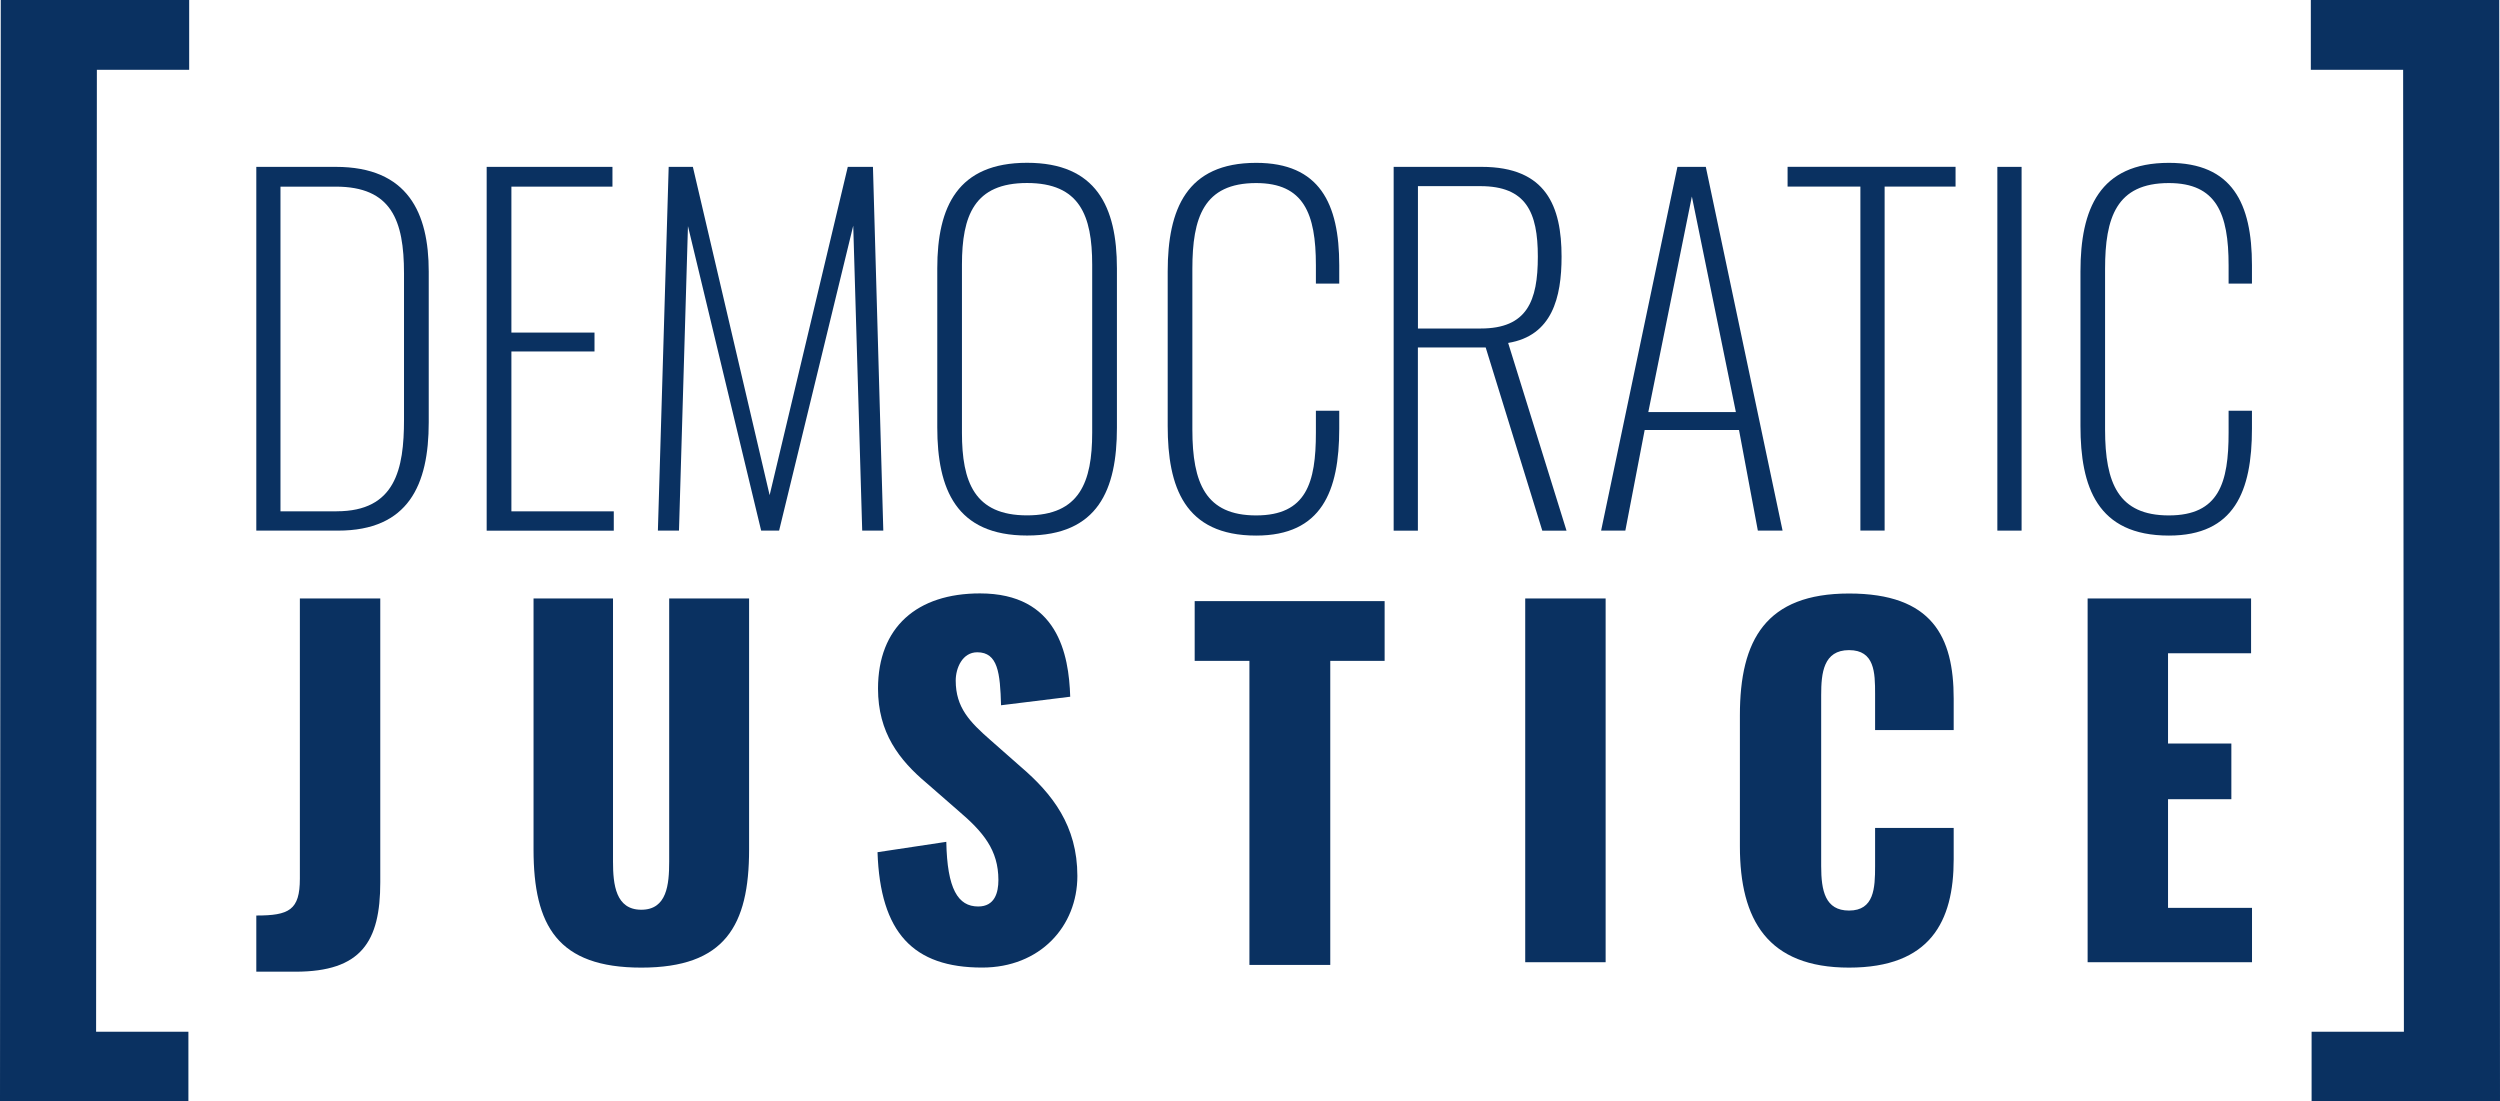 <?xml version="1.0" encoding="UTF-8"?><svg id="a" xmlns="http://www.w3.org/2000/svg" viewBox="0 0 453.95 200"><path d="M46.54,30.3h14.43c13.13,0,16.88,8.4,16.88,19v27.4c0,11.33-3.67,19.65-16.47,19.65h-14.84V30.3ZM61.13,92.84c10.68,0,12.23-7.67,12.23-16.63v-26.58c0-9.62-2.28-15.74-12.4-15.74h-10.03v58.96h10.19Z" fill="#0a3161"/><path d="M88.38,30.3h22.83v3.59h-18.35v26.5h15.09v3.43h-15.09v29.03h18.59v3.51h-23.08V30.3Z" fill="#0a3161"/><path d="M121.41,30.3h4.4l13.94,59.61,14.19-59.61h4.57l1.88,66.05h-3.83l-1.63-55.37-13.46,55.37h-3.26l-13.29-55.29-1.63,55.29h-3.83l1.96-66.05Z" fill="#0a3161"/><path d="M170.19,77.59v-28.87c0-11.25,3.75-19.16,16.31-19.16s16.31,7.99,16.31,19.16v28.95c0,11.25-3.43,19.57-16.31,19.57s-16.31-8.4-16.31-19.65ZM198.32,78.57v-30.5c0-8.97-2.28-14.84-11.83-14.84s-11.82,5.87-11.82,14.84v30.5c0,8.97,2.28,15.01,11.82,15.01s11.83-6.03,11.83-15.01Z" fill="#0a3161"/><path d="M212.03,77.35v-28.05c0-11.33,3.43-19.73,16.06-19.73,11.5,0,15.09,7.34,15.09,18.59v3.34h-4.24v-3.34c0-9.38-2.2-14.92-10.85-14.92-9.54,0-11.58,6.28-11.58,15.58v29.19c0,9.78,2.45,15.58,11.58,15.58s10.85-5.95,10.85-15.01v-4h4.24v3.26c0,11.34-3.18,19.41-15.09,19.41-13.05,0-16.06-8.89-16.06-19.9Z" fill="#0a3161"/><path d="M253.06,30.3h15.98c11.74,0,14.51,7.18,14.51,16.31,0,7.42-1.71,14.35-9.7,15.66l10.6,34.09h-4.4l-10.28-33.27h-12.31v33.27h-4.4V30.3ZM268.88,59.65c8.4,0,10.36-4.98,10.36-13.05s-2.12-12.8-10.44-12.8h-11.33v25.85h11.42Z" fill="#0a3161"/><path d="M304.6,30.3h5.14l13.94,66.05h-4.49l-3.42-18.27h-17.13l-3.51,18.27h-4.4l13.86-66.05ZM315.2,74.82l-7.99-39.14-7.91,39.14h15.9Z" fill="#0a3161"/><path d="M337.8,33.88h-13.21v-3.59h30.5v3.59h-12.88v62.46h-4.4v-62.46Z" fill="#0a3161"/><path d="M362.68,30.3h4.4v66.05h-4.4V30.3Z" fill="#0a3161"/><path d="M377.77,77.35v-28.05c0-11.33,3.43-19.73,16.06-19.73,11.5,0,15.08,7.34,15.08,18.59v3.34h-4.24v-3.34c0-9.38-2.2-14.92-10.85-14.92-9.54,0-11.58,6.28-11.58,15.58v29.19c0,9.78,2.45,15.58,11.58,15.58s10.85-5.95,10.85-15.01v-4h4.24v3.26c0,11.34-3.18,19.41-15.08,19.41-13.05,0-16.06-8.89-16.06-19.9Z" fill="#0a3161"/><path d="M46.54,166.24c5.95,0,7.91-.98,7.91-6.69v-50.88h14.6v51.54c0,10.76-3.43,16.23-15.41,16.23h-7.1v-10.19Z" fill="#0a3161"/><path d="M96.88,154.25v-45.58h14.43v47.79c0,4.16.49,8.73,5.14,8.73s5.06-4.57,5.06-8.73v-47.79h14.51v45.58c0,13.86-4.4,21.45-19.57,21.45s-19.57-7.58-19.57-21.45Z" fill="#0a3161"/><path d="M159.35,154.74l12.48-1.88c.16,8.56,2.12,11.74,5.79,11.74,3.02,0,3.67-2.53,3.67-4.81,0-5.46-2.77-8.73-7.26-12.56l-5.71-4.98c-5.06-4.24-8.89-9.21-8.89-17.21,0-11.17,7.09-17.29,18.51-17.29,14.11,0,16.15,11.01,16.39,18.76l-12.56,1.55c-.16-5.87-.57-9.62-4.32-9.62-2.69,0-3.91,2.85-3.91,5.14,0,4.89,2.53,7.5,6.36,10.85l5.46,4.81c5.71,4.89,10.27,10.68,10.27,19.82s-6.77,16.63-17.29,16.63c-12.48,0-18.51-6.28-19-20.96Z" fill="#0a3161"/><path d="M226.88,120h-9.95v-10.85h34.49v10.85h-9.87v55.21h-14.68v-55.21Z" fill="#0a3161"/><path d="M276.95,108.67h14.6v66.05h-14.6v-66.05Z" fill="#0a3161"/><path d="M315.93,153.68v-23.81c0-13.7,4.73-22.1,19.82-22.1s19,7.83,19,19.08v5.71h-14.27v-6.6c0-3.83-.08-7.91-4.73-7.91s-5.06,4.16-5.06,8.15v31.07c0,4.48.73,8.07,5.06,8.07,4.57,0,4.73-4.08,4.73-8.07v-6.93h14.27v5.71c0,11.25-4.24,19.65-19,19.65s-19.82-8.64-19.82-22.02Z" fill="#0a3161"/><path d="M379.07,108.67h29.68v9.95h-15.08v16.39h11.5v10.11h-11.5v19.73h15.25v9.87h-29.85v-66.05Z" fill="#0a3161"/><path d="M419.74,187.34h16.76l-.14-174.67h-16.76V0h34.21l.14,200h-34.21v-12.66Z" fill="#0a3161"/><path d="M34.21,187.34h-16.76l.14-174.67h16.76V0H.14l-.14,200h34.21v-12.66Z" fill="#0a3161"/></svg>